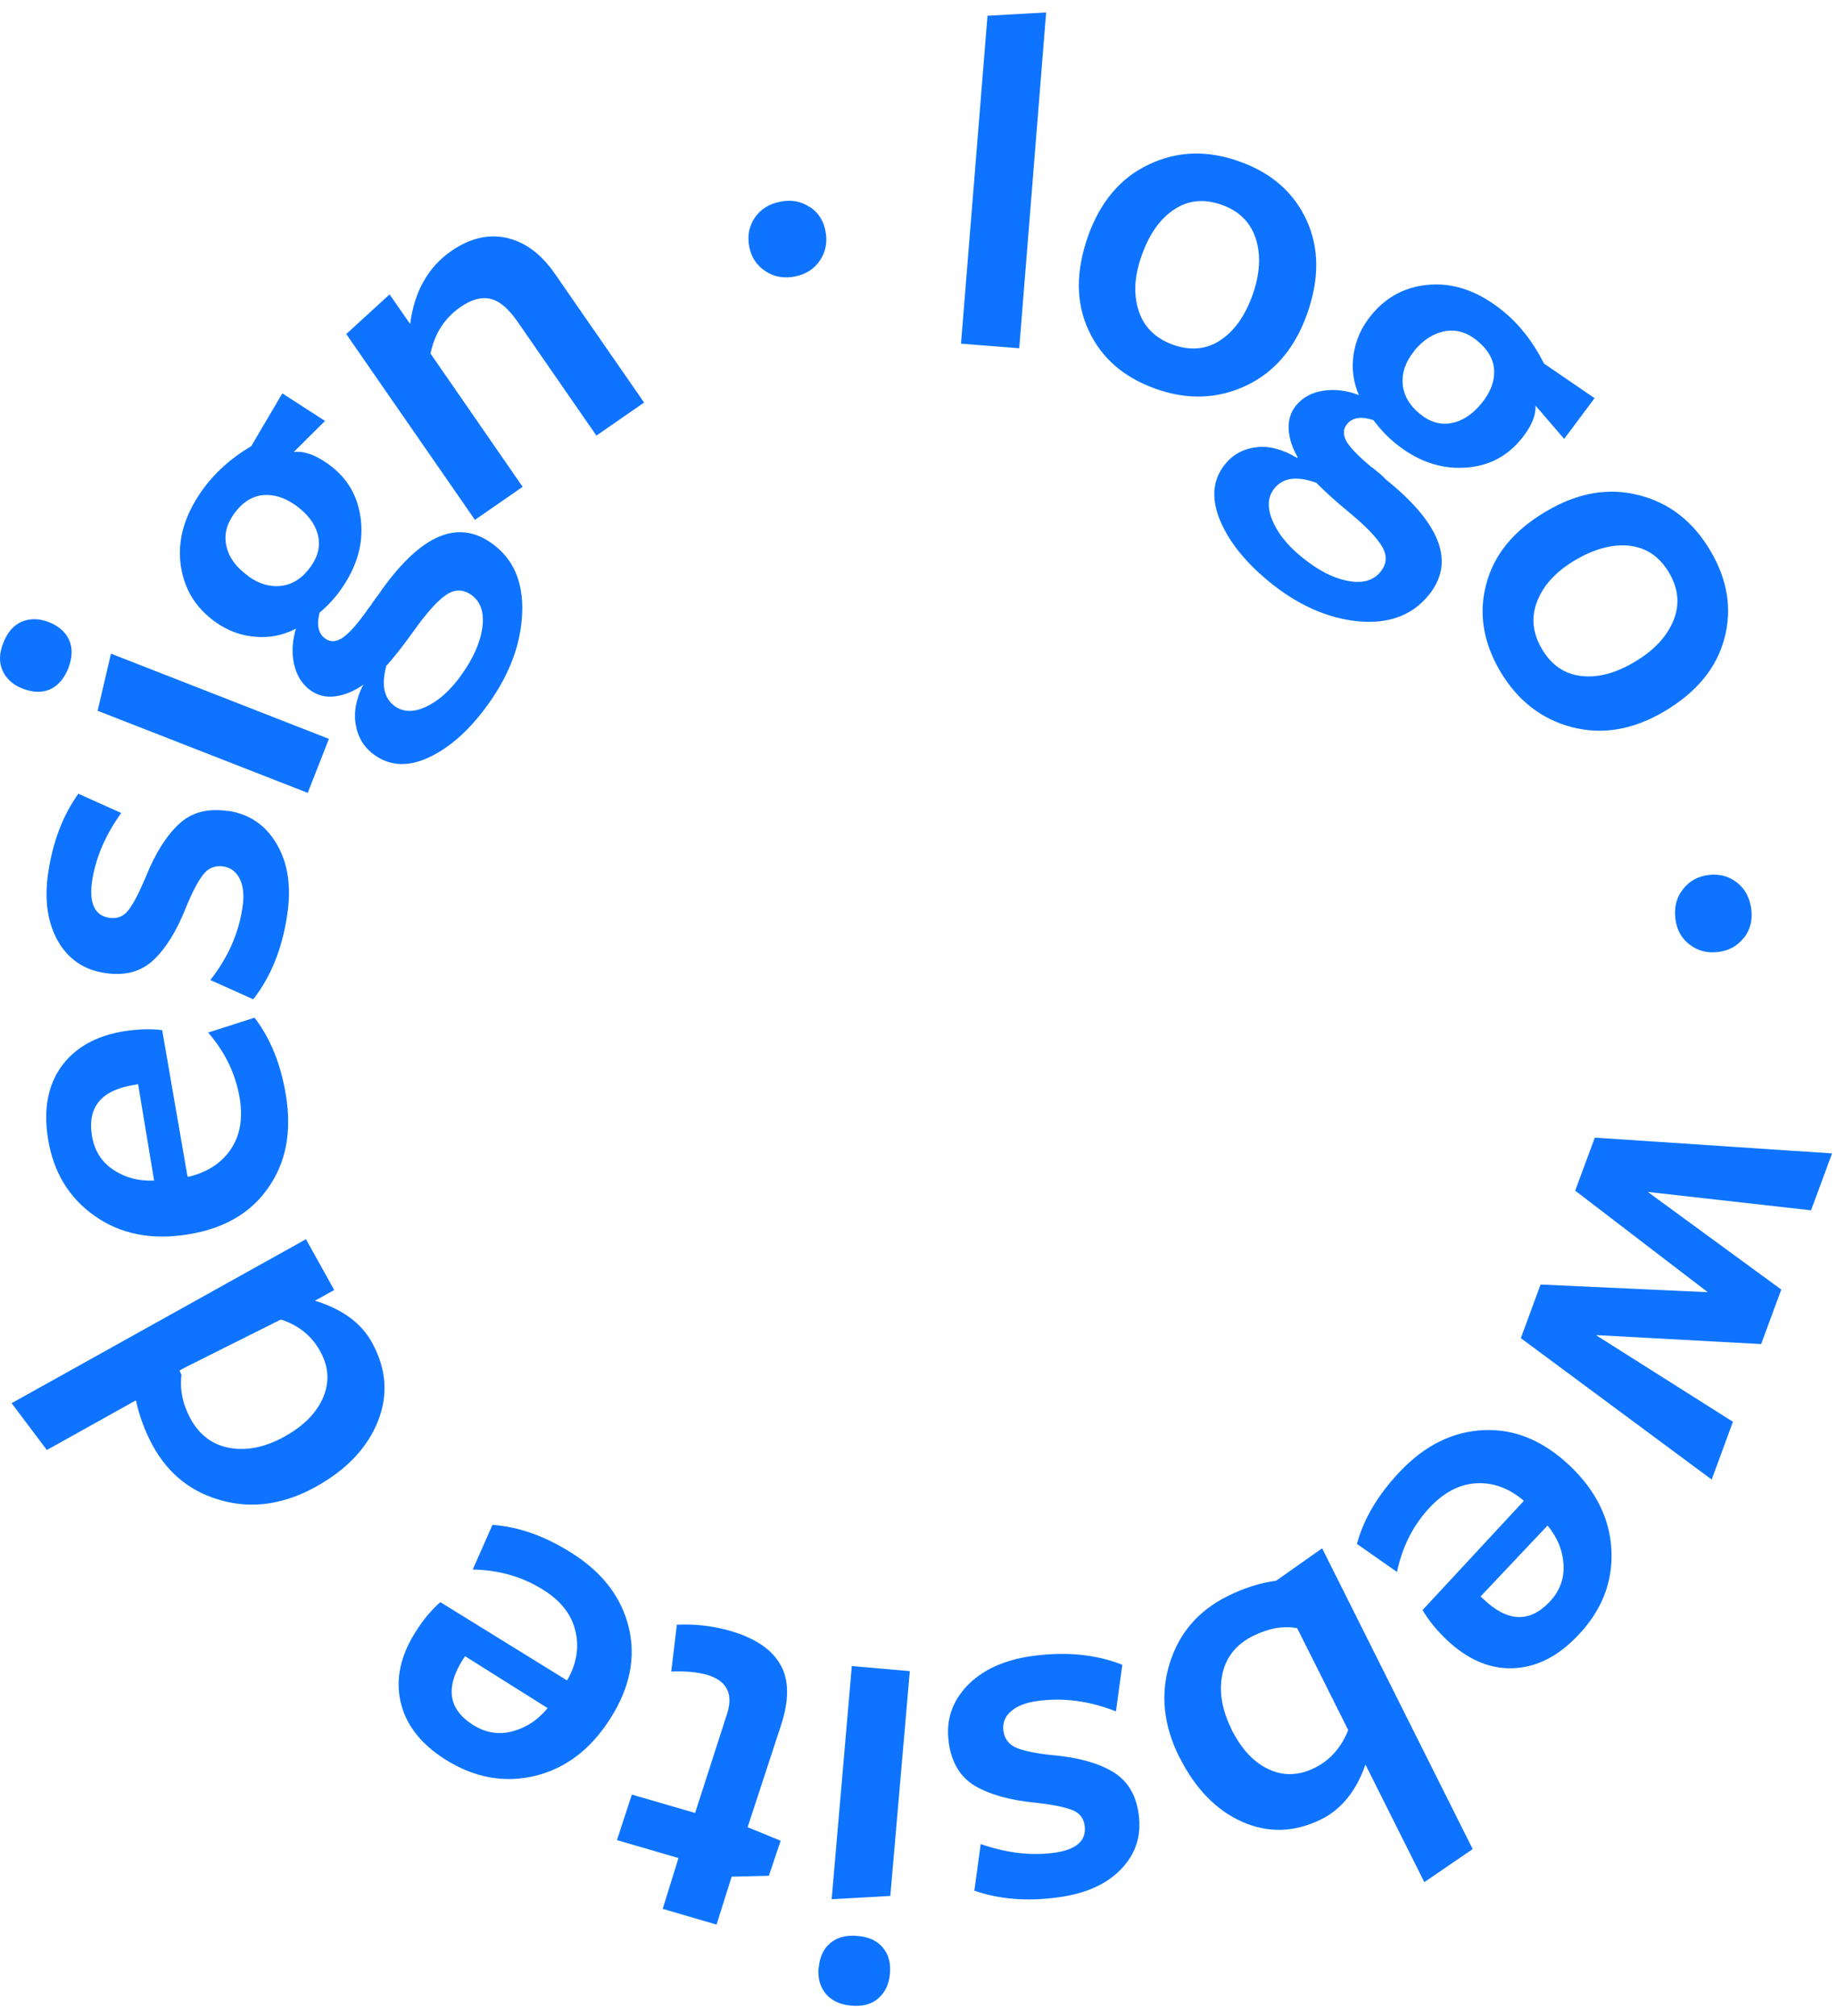 <svg width="144" height="158" viewBox="0 0 144 158" fill="none" xmlns="http://www.w3.org/2000/svg">
<path d="M79.879 27.294L75.332 26.934L77.408 1.234L82.006 0.977L79.896 27.294H79.879Z" fill="#0E74FF"/>
<path d="M102.456 24.618C101.495 27.311 99.9 29.181 97.67 30.228C95.439 31.274 93.072 31.36 90.584 30.468C88.079 29.576 86.329 28.049 85.334 25.887C84.322 23.726 84.322 21.272 85.283 18.527C86.244 15.817 87.839 13.93 90.07 12.883C92.283 11.837 94.65 11.751 97.172 12.66C99.677 13.552 101.41 15.079 102.422 17.258C103.417 19.437 103.434 21.89 102.456 24.618ZM95.645 26.677C96.743 25.956 97.584 24.789 98.184 23.125C98.767 21.478 98.853 20.003 98.442 18.716C98.03 17.43 97.138 16.537 95.782 16.057C94.393 15.559 93.158 15.68 92.042 16.417C90.927 17.155 90.087 18.356 89.503 20.003C88.92 21.633 88.834 23.074 89.263 24.36C89.675 25.647 90.584 26.522 91.957 27.02C93.312 27.5 94.547 27.397 95.645 26.677Z" fill="#0E74FF"/>
<path d="M101.736 35.855C101.307 35.134 101.067 34.397 101.015 33.659C100.981 32.921 101.169 32.286 101.615 31.755C102.13 31.137 102.834 30.76 103.726 30.622C104.618 30.485 105.561 30.588 106.522 30.965C106.076 29.936 105.939 28.855 106.11 27.74C106.282 26.625 106.745 25.596 107.517 24.669C108.735 23.194 110.296 22.405 112.218 22.302C114.139 22.199 116.026 22.902 117.879 24.429C119.149 25.476 120.195 26.831 121.036 28.495L124.999 31.206L122.614 34.397L120.367 31.789C120.401 32.595 120.024 33.47 119.218 34.448C118.051 35.855 116.541 36.593 114.654 36.661C112.784 36.73 111 36.078 109.336 34.706C108.735 34.208 108.186 33.625 107.654 32.921C106.711 32.612 106.025 32.715 105.596 33.23C105.287 33.608 105.27 34.054 105.527 34.551C105.802 35.049 106.471 35.752 107.534 36.627H107.569L107.603 36.678H107.637L107.672 36.73H107.706L107.74 36.781L107.792 36.833H107.826L107.86 36.884H107.895L107.929 36.936L107.98 36.987H108.015L108.066 37.056H108.1L108.152 37.124H108.186L108.238 37.193L108.289 37.245H108.323L108.375 37.313L108.426 37.365L108.478 37.416L108.529 37.468L108.581 37.519L108.632 37.571L108.684 37.622L108.924 37.811C113.024 41.208 114.054 44.158 111.961 46.68C110.657 48.259 108.787 48.928 106.385 48.688C103.983 48.43 101.667 47.384 99.437 45.548C97.549 43.987 96.28 42.374 95.594 40.676C94.925 38.977 95.079 37.536 96.057 36.352C96.675 35.598 97.481 35.169 98.476 35.049C99.471 34.928 100.535 35.203 101.65 35.872L101.736 35.855ZM103.16 37.828C101.667 37.296 100.586 37.433 99.917 38.257C99.385 38.892 99.317 39.715 99.711 40.71C100.106 41.705 100.861 42.7 102.027 43.644C103.262 44.656 104.446 45.291 105.613 45.514C106.762 45.754 107.637 45.514 108.203 44.828C108.718 44.21 108.752 43.541 108.341 42.837C107.929 42.134 107.037 41.208 105.699 40.11C104.704 39.286 103.863 38.531 103.177 37.828H103.16ZM110.88 27.483C110.193 28.323 109.885 29.181 109.953 30.073C110.022 30.965 110.468 31.755 111.309 32.441C112.081 33.076 112.904 33.316 113.762 33.161C114.62 33.007 115.409 32.492 116.129 31.617C116.833 30.76 117.159 29.902 117.124 29.044C117.09 28.186 116.644 27.397 115.786 26.694C115.014 26.059 114.174 25.802 113.282 25.956C112.389 26.11 111.583 26.625 110.863 27.483H110.88Z" fill="#0E74FF"/>
<path d="M130.489 55.739C128.036 57.197 125.617 57.609 123.232 56.991C120.847 56.373 118.977 54.915 117.622 52.651C116.267 50.369 115.889 48.07 116.507 45.771C117.107 43.472 118.668 41.568 121.173 40.092C123.644 38.617 126.08 38.188 128.464 38.806C130.849 39.406 132.719 40.864 134.074 43.163C135.43 45.445 135.79 47.744 135.172 50.043C134.555 52.359 132.994 54.246 130.489 55.739ZM123.935 52.977C125.239 53.131 126.646 52.771 128.156 51.861C129.665 50.969 130.66 49.889 131.175 48.636C131.69 47.384 131.57 46.131 130.832 44.879C130.077 43.609 129.048 42.923 127.727 42.769C126.406 42.632 124.982 43.009 123.472 43.901C121.997 44.776 121.002 45.84 120.504 47.109C120.007 48.362 120.127 49.614 120.882 50.883C121.619 52.119 122.631 52.822 123.935 52.977Z" fill="#0E74FF"/>
<path d="M136.682 73.512C136.185 74.147 135.516 74.507 134.675 74.61C133.834 74.713 133.097 74.525 132.445 74.027C131.793 73.529 131.433 72.86 131.33 71.985C131.227 71.093 131.415 70.321 131.93 69.686C132.428 69.035 133.114 68.674 133.954 68.571C134.795 68.468 135.533 68.674 136.168 69.172C136.802 69.669 137.163 70.373 137.283 71.265C137.386 72.14 137.197 72.877 136.699 73.512H136.682Z" fill="#0E74FF"/>
<path d="M123.472 93.328L125.016 89.159L143.613 90.394L141.966 94.854L129.168 93.413L139.633 101.065L138.055 105.337L125.102 104.633L135.842 111.427L134.177 115.956L119.217 104.873L120.762 100.67L133.869 101.271L123.472 93.31V93.328Z" fill="#0E74FF"/>
<path d="M119.458 117.637L119.372 117.552C118.24 116.608 117.021 116.179 115.735 116.248C114.448 116.316 113.264 116.917 112.166 118.049C110.811 119.456 109.936 121.171 109.507 123.196L106.368 121C106.899 119.027 108.032 117.123 109.747 115.321C111.72 113.245 113.916 112.182 116.335 112.079C118.754 111.976 120.984 112.919 123.043 114.858C125.136 116.848 126.217 119.078 126.32 121.549C126.423 124.019 125.548 126.232 123.695 128.171C122.1 129.852 120.384 130.693 118.548 130.745C116.713 130.796 114.997 130.024 113.402 128.514C112.578 127.725 111.96 126.953 111.514 126.181L119.44 117.637H119.458ZM121.31 119.559L116.061 125.117L116.284 125.323C118.171 127.125 119.887 127.193 121.448 125.563C122.271 124.706 122.631 123.711 122.563 122.595C122.494 121.48 122.065 120.468 121.31 119.559Z" fill="#0E74FF"/>
<path d="M92.454 137.727C91.202 135.222 90.944 132.769 91.682 130.384C92.42 128 93.93 126.233 96.211 125.1C97.481 124.466 98.75 124.054 100.037 123.882L103.64 121.343L115.443 144.915L111.652 147.506L107.037 138.293C106.316 140.352 105.167 141.776 103.605 142.565C101.512 143.612 99.436 143.68 97.395 142.788C95.353 141.879 93.706 140.198 92.471 137.744L92.454 137.727ZM96.503 135.48C97.292 137.041 98.253 138.105 99.436 138.653C100.603 139.202 101.804 139.168 103.056 138.551C104.257 137.95 105.132 136.972 105.681 135.6V135.565L105.647 135.531V135.497L105.613 135.462V135.428L105.578 135.394V135.36L105.544 135.325V135.291L105.51 135.257V135.222L105.475 135.188V135.154L105.441 135.119V135.085L105.407 135.051V135.016L105.372 134.982V134.948L105.338 134.913V134.879L105.304 134.845V134.811L105.27 134.776V134.742L105.235 134.708V134.673L105.201 134.639V134.605L105.167 134.57V134.536L105.132 134.502V134.467L105.098 134.433V134.399L105.064 134.365V134.33L105.029 134.296V134.262L104.995 134.227V134.193L104.961 134.159V134.124L104.926 134.09V134.056L104.892 134.021V133.987L104.858 133.953L104.824 133.884V133.85L104.789 133.816V133.781L104.755 133.747V133.713L104.721 133.678L104.686 133.61V133.575L104.652 133.541V133.507L104.618 133.472L104.583 133.404V133.369L104.549 133.335V133.301L104.498 133.232V133.198L104.463 133.164V133.129L104.412 133.061V133.026L104.377 132.992L104.343 132.923V132.889L104.309 132.855L104.275 132.786V132.752L104.24 132.718L104.206 132.649V132.615L104.172 132.58L104.137 132.512V132.477L104.103 132.443L104.069 132.374V132.34L104.017 132.271V132.237L103.983 132.203L103.949 132.134V132.1L103.897 132.031V131.997L103.846 131.928V131.894L103.794 131.825V131.791L103.76 131.757L103.726 131.688V131.654L103.674 131.585V131.551L103.623 131.482V131.448L103.571 131.379L103.537 131.311V131.276L103.485 131.208V131.173L103.434 131.105V131.071L103.382 131.002V130.968L103.331 130.899L103.297 130.83V130.796L103.245 130.727V130.693L103.194 130.625L103.159 130.556V130.522L103.108 130.453V130.419L103.056 130.35L103.022 130.281V130.247L102.971 130.178L102.936 130.11V130.076L102.885 130.007L102.851 129.938V129.904L102.799 129.835L102.765 129.767V129.732L102.713 129.664L102.679 129.595L102.645 129.527V129.492L102.593 129.424L102.559 129.355V129.321L102.507 129.252L102.473 129.183L102.439 129.115V129.08L102.387 129.012L102.353 128.943L102.319 128.875L102.284 128.806V128.772L102.233 128.703L102.199 128.634L102.164 128.566L102.13 128.497V128.463L102.079 128.394L102.044 128.326L102.01 128.257L101.976 128.188V128.154L101.924 128.085L101.89 128.017L101.856 127.948L101.821 127.88L101.684 127.605C100.603 127.399 99.454 127.605 98.236 128.206C96.897 128.875 96.091 129.887 95.817 131.225C95.542 132.563 95.782 134.004 96.537 135.514L96.503 135.48Z" fill="#0E74FF"/>
<path d="M74.372 136.543C74.132 134.862 74.612 133.387 75.796 132.134C76.98 130.882 78.695 130.093 80.908 129.784C83.533 129.424 85.883 129.647 87.976 130.47L87.479 134.124C85.386 133.301 83.327 133.026 81.286 133.318C80.394 133.438 79.707 133.713 79.244 134.124C78.764 134.536 78.575 135.051 78.661 135.668C78.746 136.303 79.107 136.749 79.742 137.007C80.376 137.247 81.303 137.435 82.538 137.556C84.477 137.727 86.038 138.156 87.204 138.842C88.371 139.528 89.057 140.644 89.263 142.205C89.486 143.869 89.04 145.276 87.891 146.477C86.741 147.678 85.111 148.398 83.001 148.69C80.548 149.033 78.352 148.861 76.379 148.175L76.876 144.521C78.901 145.224 80.805 145.447 82.624 145.207C84.391 144.967 85.18 144.246 85.026 143.08C84.94 142.462 84.597 142.05 83.979 141.827C83.362 141.604 82.418 141.416 81.148 141.278C79.175 141.09 77.597 140.644 76.448 139.975C75.281 139.288 74.595 138.156 74.372 136.578V136.543Z" fill="#0E74FF"/>
<path d="M64.181 154.214C64.25 153.373 64.558 152.721 65.09 152.275C65.622 151.829 66.326 151.641 67.235 151.726C68.11 151.795 68.762 152.104 69.208 152.636C69.654 153.167 69.843 153.854 69.757 154.694C69.688 155.518 69.379 156.153 68.847 156.616C68.316 157.079 67.612 157.268 66.737 157.182C65.845 157.113 65.176 156.787 64.73 156.255C64.284 155.706 64.095 155.037 64.164 154.214H64.181ZM66.772 130.573L71.318 130.968L69.791 148.587L65.193 148.844L66.772 130.573Z" fill="#0E74FF"/>
<path d="M53.081 127.331C54.522 127.262 55.912 127.433 57.233 127.811C59.189 128.377 60.51 129.269 61.179 130.47C61.865 131.671 61.865 133.266 61.213 135.239L58.605 143.2L61.196 144.263L60.27 147.008L57.353 147.077L56.169 150.834L51.949 149.599L53.184 145.619L48.363 144.212L49.53 140.644L54.488 142.085L57.01 134.262C57.49 132.717 56.959 131.722 55.432 131.259C54.694 131.053 53.75 130.95 52.618 131.002L53.064 127.279L53.081 127.331Z" fill="#0E74FF"/>
<path d="M44.452 131.688L44.52 131.585C45.224 130.298 45.413 129.012 45.087 127.759C44.778 126.507 43.954 125.46 42.616 124.62C40.969 123.573 39.116 123.041 37.057 123.007L38.602 119.507C40.643 119.645 42.719 120.382 44.829 121.72C47.248 123.247 48.724 125.203 49.29 127.553C49.856 129.904 49.376 132.271 47.849 134.673C46.305 137.109 44.332 138.602 41.913 139.185C39.511 139.751 37.178 139.322 34.913 137.899C32.957 136.663 31.791 135.136 31.396 133.352C31.002 131.568 31.396 129.732 32.597 127.862C33.197 126.902 33.849 126.147 34.518 125.563L44.435 131.688H44.452ZM42.925 133.867L36.457 129.801L36.285 130.058C34.896 132.254 35.153 133.953 37.057 135.171C38.053 135.805 39.099 135.977 40.18 135.685C41.261 135.394 42.17 134.793 42.925 133.867Z" fill="#0E74FF"/>
<path d="M10.655 109.746L3.672 113.64L0.91 109.969L23.985 97.119L26.198 101.099L24.688 101.94C26.815 102.592 28.308 103.672 29.149 105.199C30.281 107.241 30.453 109.3 29.629 111.375C28.805 113.451 27.193 115.167 24.757 116.522C22.303 117.878 19.867 118.255 17.465 117.62C15.046 116.985 13.228 115.561 11.993 113.331C11.375 112.199 10.929 111.015 10.655 109.746ZM14.223 107.756C14.086 108.922 14.326 110.072 14.944 111.204C15.664 112.508 16.711 113.263 18.066 113.486C19.421 113.709 20.845 113.4 22.321 112.576C23.83 111.736 24.825 110.706 25.34 109.505C25.837 108.287 25.769 107.104 25.1 105.903C24.431 104.685 23.401 103.861 22.029 103.415H21.995L21.96 103.449H21.926L21.892 103.484H21.857L21.823 103.518H21.789L21.754 103.552H21.72L21.686 103.587H21.651L21.617 103.621H21.583L21.549 103.655H21.514L21.48 103.69H21.446L21.411 103.724H21.377L21.343 103.758H21.308L21.274 103.793H21.24L21.205 103.827H21.171L21.137 103.861H21.102L21.068 103.895H21.034L21 103.93H20.965L20.931 103.964H20.897L20.862 103.998H20.828L20.794 104.033H20.759L20.725 104.067L20.656 104.101H20.622L20.588 104.136H20.553L20.519 104.17H20.485L20.451 104.204H20.416L20.382 104.239H20.348L20.313 104.273H20.279L20.21 104.324H20.176L20.142 104.359H20.108L20.073 104.393H20.039L19.97 104.444H19.936L19.902 104.479H19.867L19.833 104.513L19.764 104.547H19.73L19.696 104.582H19.661L19.593 104.633H19.558L19.524 104.667L19.456 104.702H19.421L19.387 104.736H19.353L19.284 104.788H19.25L19.215 104.822L19.147 104.856H19.112L19.078 104.89L19.009 104.925H18.975L18.907 104.976H18.872L18.838 105.011L18.769 105.045H18.735L18.666 105.096H18.632L18.598 105.131L18.529 105.165H18.495L18.426 105.216H18.392L18.323 105.268H18.289L18.22 105.319H18.186L18.117 105.371H18.083L18.014 105.422H17.98L17.912 105.474H17.877L17.809 105.525H17.774L17.706 105.577H17.671L17.603 105.628H17.568L17.5 105.68H17.465L17.397 105.731L17.328 105.765H17.294L17.225 105.817H17.191L17.122 105.868H17.088L17.019 105.92L16.951 105.954H16.916L16.848 106.006L16.779 106.04H16.745L16.676 106.091L16.608 106.126H16.573L16.505 106.177L16.436 106.211H16.402L16.333 106.263L16.265 106.297H16.23L16.162 106.349L16.093 106.383H16.059L15.99 106.435L15.921 106.469L15.853 106.503H15.819L15.75 106.555L15.681 106.589L15.613 106.623H15.578L15.51 106.675L15.441 106.709L15.372 106.743H15.338L15.27 106.795L15.201 106.829L15.132 106.863L15.064 106.898H15.029L14.961 106.949L14.892 106.984L14.823 107.018L14.755 107.052H14.72L14.652 107.104L14.583 107.138L14.515 107.172L14.446 107.207L14.377 107.241L14.069 107.412L14.223 107.756Z" fill="#0E74FF"/>
<path d="M14.72 92.212H14.841C16.265 91.852 17.345 91.166 18.083 90.085C18.804 89.021 19.044 87.717 18.804 86.156C18.495 84.218 17.671 82.485 16.316 80.924L19.953 79.757C21.205 81.387 22.029 83.428 22.424 85.899C22.87 88.712 22.424 91.114 21.017 93.104C19.627 95.094 17.534 96.295 14.738 96.741C11.89 97.205 9.454 96.724 7.429 95.3C5.405 93.876 4.17 91.852 3.758 89.21C3.398 86.928 3.758 85.041 4.822 83.566C5.902 82.09 7.532 81.181 9.711 80.821C10.826 80.649 11.821 80.615 12.713 80.735L14.703 92.229L14.72 92.212ZM12.079 92.521L10.826 84.972L10.517 85.024C7.944 85.436 6.846 86.757 7.206 89.004C7.395 90.171 7.961 91.063 8.887 91.68C9.814 92.298 10.878 92.573 12.079 92.521Z" fill="#0E74FF"/>
<path d="M17.877 63.545C19.558 63.802 20.828 64.66 21.703 66.169C22.578 67.662 22.852 69.515 22.509 71.728C22.115 74.353 21.24 76.549 19.85 78.316L16.488 76.806C17.877 75.039 18.718 73.135 19.009 71.093C19.147 70.201 19.078 69.463 18.804 68.897C18.529 68.331 18.1 67.988 17.483 67.902C16.848 67.817 16.316 68.022 15.904 68.571C15.492 69.12 15.046 69.961 14.583 71.111C13.863 72.929 13.022 74.302 12.044 75.228C11.066 76.154 9.797 76.497 8.236 76.257C6.589 76.017 5.353 75.176 4.53 73.735C3.724 72.294 3.466 70.527 3.775 68.417C4.135 65.981 4.924 63.905 6.142 62.206L9.505 63.716C8.253 65.449 7.498 67.233 7.223 69.035C6.966 70.784 7.412 71.762 8.596 71.934C9.213 72.02 9.711 71.814 10.105 71.282C10.5 70.75 10.929 69.909 11.427 68.726C12.164 66.89 13.039 65.501 14.017 64.591C14.995 63.665 16.282 63.322 17.86 63.562L17.877 63.545Z" fill="#0E74FF"/>
<path d="M3.826 48.756C4.616 49.065 5.147 49.545 5.422 50.163C5.696 50.781 5.679 51.535 5.353 52.376C5.027 53.182 4.564 53.731 3.929 54.023C3.295 54.298 2.591 54.281 1.785 53.972C1.013 53.68 0.498 53.2 0.207 52.565C-0.085 51.93 -0.068 51.192 0.258 50.386C0.584 49.545 1.064 48.996 1.716 48.722C2.368 48.447 3.072 48.465 3.826 48.756ZM25.786 57.9L24.122 62.138L7.652 55.704L8.699 51.227L25.769 57.9H25.786Z" fill="#0E74FF"/>
<path d="M28.428 53.697C27.742 54.178 27.021 54.469 26.284 54.572C25.546 54.675 24.911 54.504 24.345 54.109C23.693 53.646 23.264 52.959 23.058 52.085C22.852 51.21 22.904 50.249 23.196 49.271C22.201 49.786 21.137 50.009 20.005 49.906C18.889 49.82 17.826 49.425 16.848 48.722C15.304 47.607 14.395 46.097 14.154 44.193C13.914 42.271 14.48 40.35 15.87 38.394C16.831 37.056 18.1 35.907 19.696 34.963L22.132 30.828L25.477 32.99L23.024 35.426C23.813 35.323 24.74 35.649 25.752 36.387C27.244 37.45 28.085 38.909 28.291 40.779C28.497 42.649 27.965 44.45 26.712 46.217C26.267 46.852 25.718 47.453 25.048 48.019C24.808 48.979 24.945 49.666 25.494 50.043C25.889 50.335 26.335 50.318 26.816 50.009C27.296 49.7 27.948 48.996 28.754 47.864V47.83L28.806 47.796V47.761L28.857 47.727V47.693L28.909 47.658L28.96 47.59V47.555L29.011 47.521V47.487L29.063 47.453L29.114 47.384V47.349L29.183 47.281V47.247L29.252 47.178V47.144L29.32 47.075L29.372 47.006V46.972L29.44 46.904L29.492 46.835L29.543 46.766L29.595 46.698L29.646 46.629L29.698 46.56L29.749 46.492L29.921 46.234C33.026 41.894 35.891 40.676 38.55 42.58C40.231 43.781 41.021 45.583 40.935 48.002C40.849 50.42 39.974 52.805 38.293 55.156C36.869 57.146 35.342 58.535 33.695 59.324C32.048 60.114 30.607 60.062 29.355 59.17C28.565 58.604 28.068 57.832 27.896 56.837C27.708 55.859 27.896 54.778 28.497 53.611L28.428 53.697ZM19.456 45.154C20.331 45.788 21.223 46.029 22.098 45.908C22.973 45.788 23.744 45.274 24.362 44.399C24.945 43.575 25.134 42.752 24.911 41.894C24.688 41.036 24.122 40.298 23.213 39.629C22.321 38.977 21.428 38.72 20.571 38.806C19.713 38.909 18.958 39.406 18.323 40.298C17.74 41.122 17.551 41.963 17.757 42.837C17.963 43.712 18.529 44.484 19.456 45.136V45.154ZM30.298 52.136C29.869 53.663 30.092 54.727 30.95 55.344C31.619 55.825 32.443 55.842 33.42 55.379C34.398 54.915 35.325 54.092 36.183 52.874C37.109 51.57 37.658 50.335 37.812 49.168C37.967 48.002 37.675 47.144 36.955 46.629C36.303 46.166 35.634 46.166 34.965 46.629C34.278 47.092 33.438 48.036 32.425 49.46C31.671 50.506 30.984 51.398 30.332 52.136H30.298Z" fill="#0E74FF"/>
<path d="M50.491 31.549L46.751 34.139L40.575 25.218C39.837 24.155 39.116 23.554 38.413 23.417C37.692 23.262 36.903 23.485 36.045 24.103C34.844 24.944 34.072 26.145 33.746 27.706L40.969 38.154L37.229 40.744L27.142 26.179L30.538 23.074L32.151 25.39C32.477 22.851 33.558 20.946 35.342 19.694C36.817 18.665 38.293 18.322 39.734 18.648C41.175 18.974 42.445 19.917 43.525 21.495L50.491 31.549Z" fill="#0E74FF"/>
<path d="M63.478 16.211C64.147 16.657 64.559 17.292 64.713 18.133C64.867 18.974 64.73 19.728 64.284 20.397C63.838 21.067 63.186 21.495 62.328 21.667C61.436 21.838 60.664 21.701 59.978 21.238C59.292 20.775 58.88 20.14 58.726 19.299C58.571 18.459 58.726 17.721 59.172 17.052C59.635 16.383 60.304 15.971 61.196 15.8C62.054 15.628 62.809 15.783 63.478 16.229V16.211Z" fill="#0E74FF"/>
</svg>
